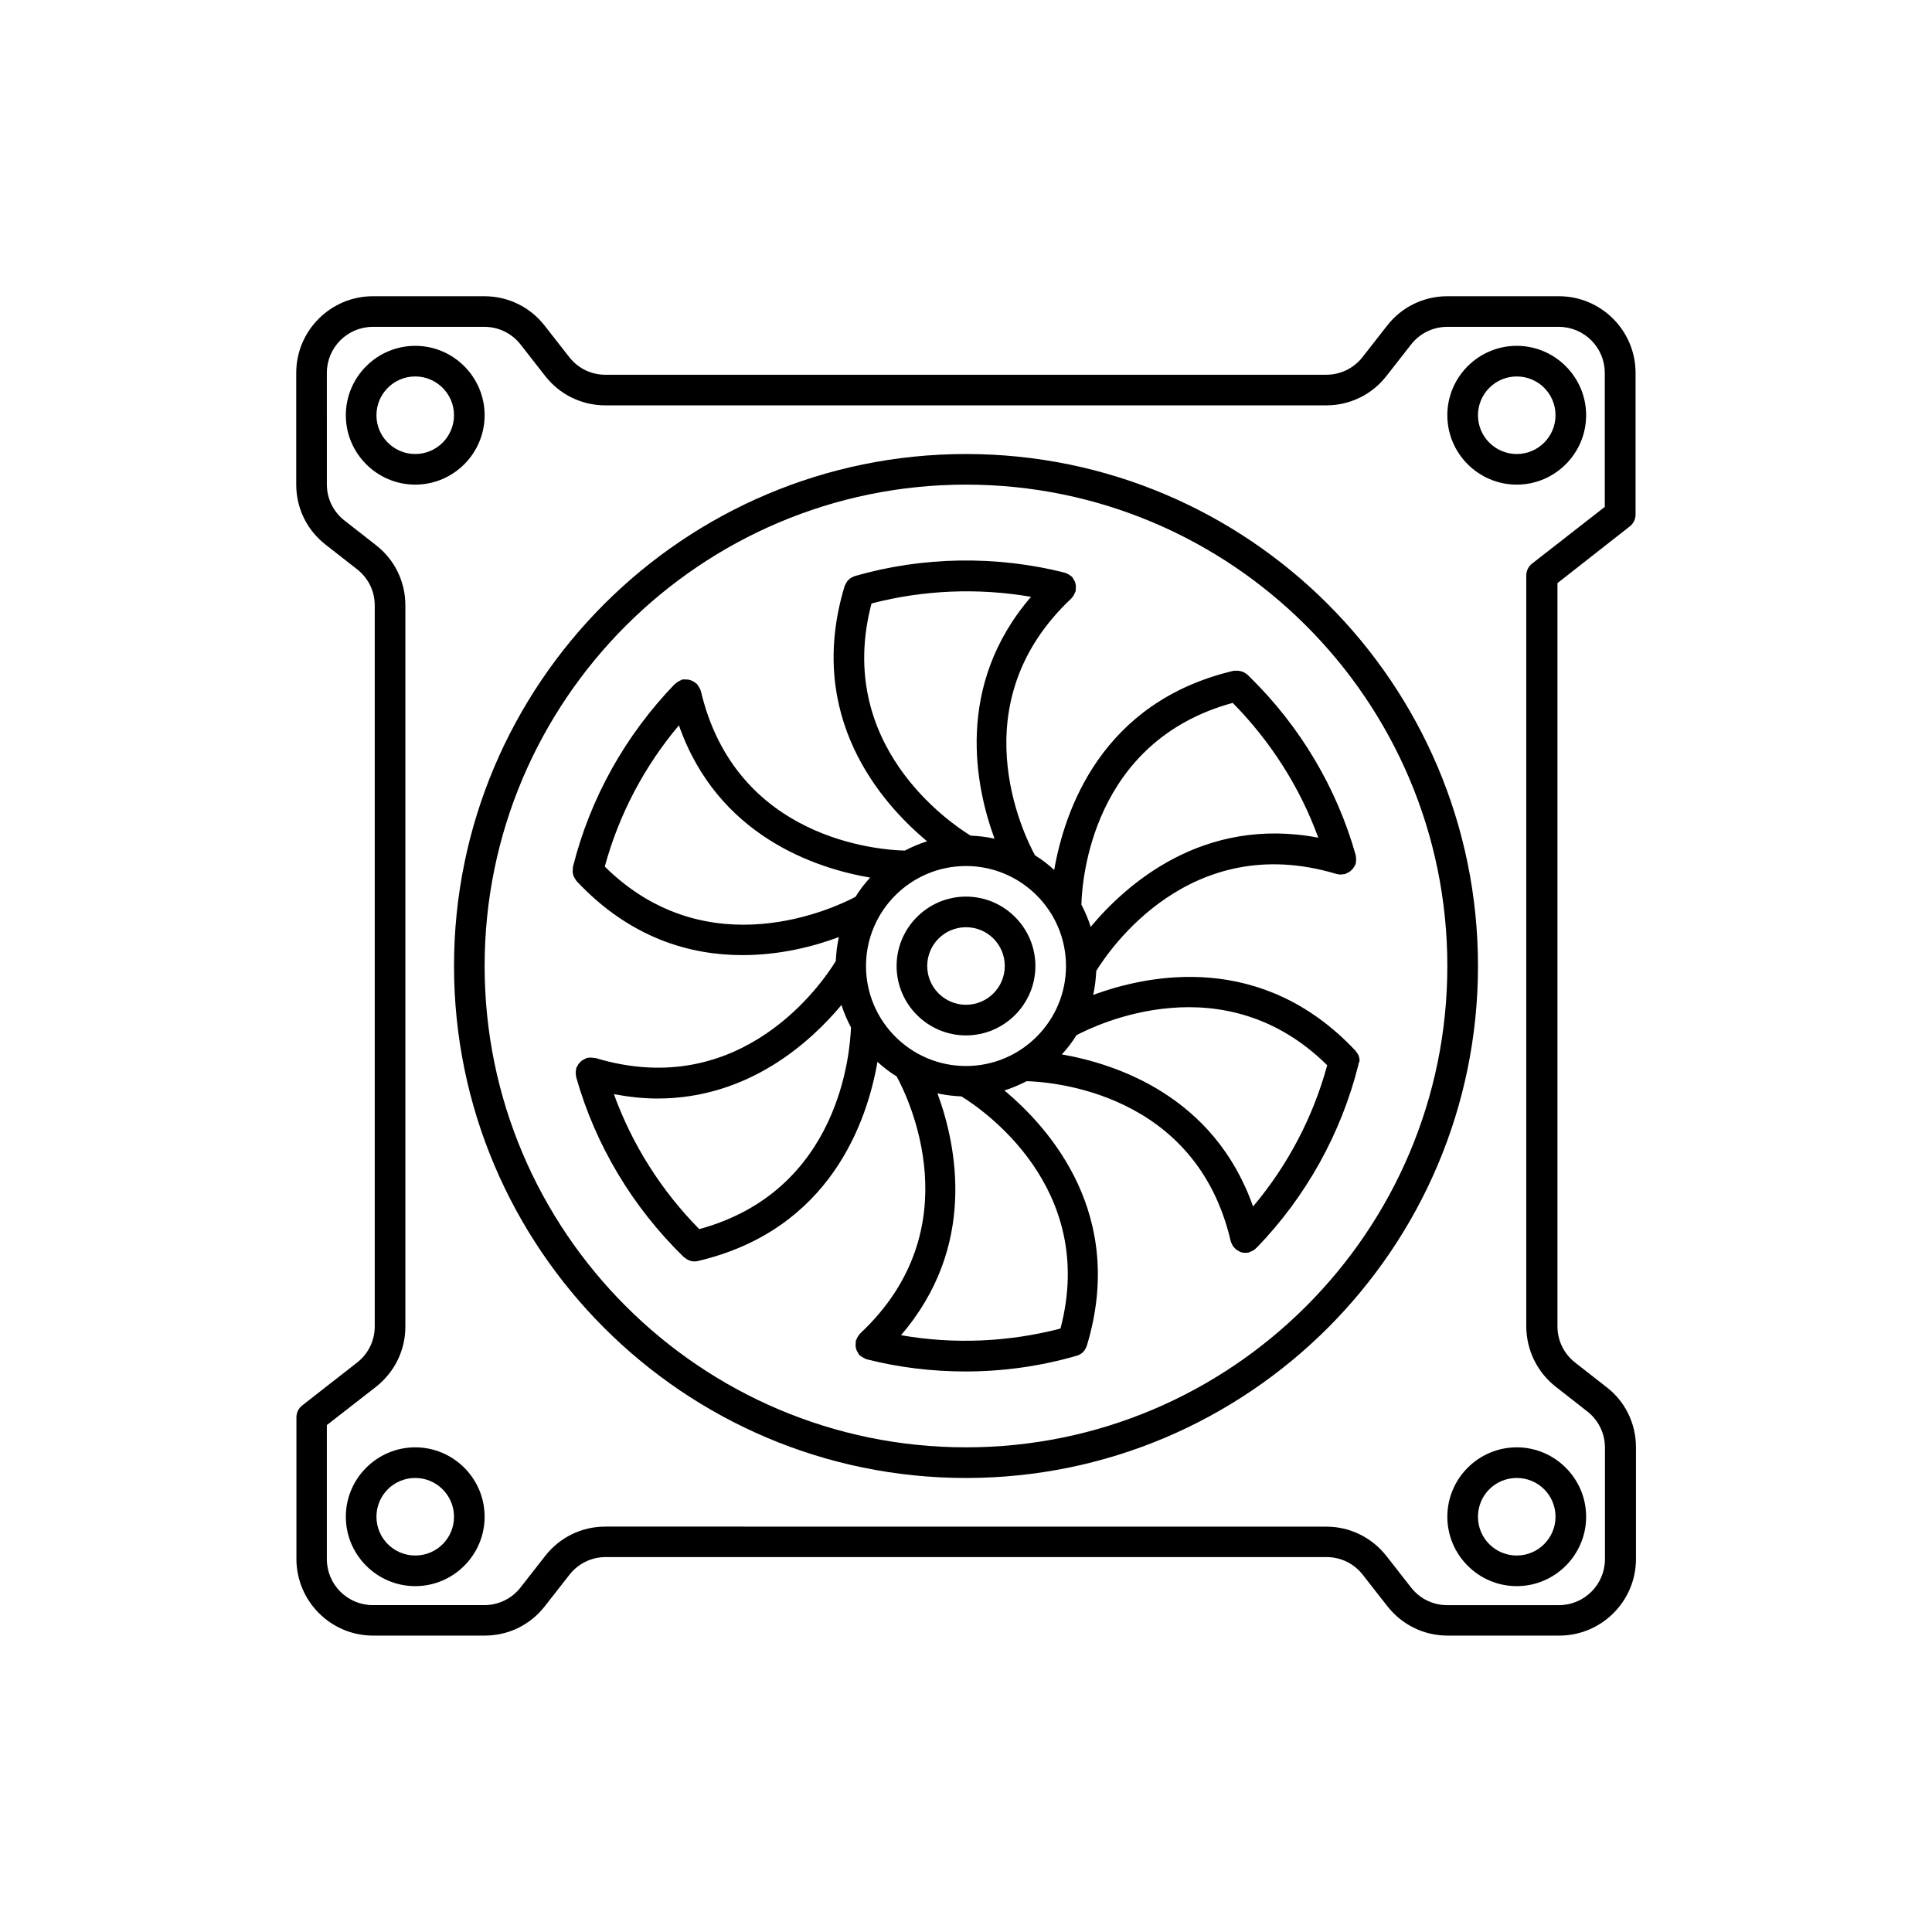 <?xml version="1.0" encoding="UTF-8"?>
<!-- Uploaded to: SVG Repo, www.svgrepo.com, Generator: SVG Repo Mixer Tools -->
<svg fill="#000000" width="800px" height="800px" version="1.1" viewBox="144 144 512 512" xmlns="http://www.w3.org/2000/svg">
 <g>
  <path d="m400 264.32c-74.816 0-135.68 60.859-135.68 135.68 0 74.812 60.859 135.68 135.68 135.68 74.812 0 135.68-60.863 135.68-135.68 0-74.816-60.863-135.68-135.68-135.68zm0 263.24c-70.332 0-127.57-57.234-127.57-127.57 0-70.328 57.234-127.56 127.57-127.56s127.56 57.234 127.56 127.57-57.23 127.56-127.56 127.56z"/>
  <path d="m400 381.61c-10.125 0-18.391 8.262-18.391 18.391 0 10.125 8.262 18.391 18.391 18.391 10.125 0 18.391-8.262 18.391-18.391-0.004-10.129-8.266-18.391-18.391-18.391zm0 28.668c-5.644 0-10.277-4.586-10.277-10.277s4.586-10.277 10.277-10.277 10.277 4.586 10.277 10.277-4.637 10.277-10.277 10.277z"/>
  <path d="m272.43 254.04c0-10.125-8.262-18.391-18.391-18.391-10.125 0-18.391 8.262-18.391 18.391 0 10.125 8.262 18.391 18.391 18.391 10.129 0 18.391-8.262 18.391-18.391zm-28.668 0c0-5.644 4.586-10.277 10.277-10.277 5.644 0 10.277 4.586 10.277 10.277 0 5.644-4.586 10.277-10.277 10.277-5.641 0.004-10.277-4.582-10.277-10.277z"/>
  <path d="m564.34 254.04c0-10.125-8.262-18.391-18.391-18.391-10.125 0-18.391 8.262-18.391 18.391 0 10.125 8.262 18.391 18.391 18.391 10.129 0 18.391-8.262 18.391-18.391zm-18.387 10.281c-5.644 0-10.277-4.586-10.277-10.277 0-5.644 4.586-10.277 10.277-10.277s10.277 4.586 10.277 10.277-4.637 10.277-10.277 10.277z"/>
  <path d="m527.56 545.95c0 10.125 8.262 18.391 18.391 18.391 10.125 0 18.391-8.262 18.391-18.391 0-10.125-8.262-18.391-18.391-18.391s-18.391 8.262-18.391 18.391zm28.668 0c0 5.644-4.586 10.277-10.277 10.277s-10.277-4.586-10.277-10.277 4.586-10.277 10.277-10.277 10.277 4.582 10.277 10.277z"/>
  <path d="m254.04 527.56c-10.125 0-18.391 8.262-18.391 18.391 0 10.125 8.262 18.391 18.391 18.391 10.125 0 18.391-8.262 18.391-18.391s-8.262-18.391-18.391-18.391zm0 28.668c-5.644 0-10.277-4.586-10.277-10.277s4.586-10.277 10.277-10.277c5.644 0 10.277 4.586 10.277 10.277 0.004 5.691-4.582 10.277-10.277 10.277z"/>
  <path d="m504.29 424.84c0-0.203-0.051-0.402-0.102-0.605-0.051-0.301-0.152-0.555-0.301-0.805-0.102-0.203-0.25-0.402-0.402-0.605-0.102-0.102-0.152-0.25-0.25-0.352-24.738-26.348-54.613-20.305-69.527-14.812 0.453-2.066 0.707-4.18 0.805-6.348 3.375-5.492 24.789-37.332 63.531-25.746 0.051 0 0.102 0 0.152 0.051h0.051 0.051c0.352 0.102 0.707 0.152 1.059 0.152 0.102 0 0.203-0.051 0.352-0.051 0.102 0 0.203-0.051 0.352-0.051 0.152 0 0.301 0 0.453-0.051 0.152-0.051 0.25-0.152 0.352-0.203 0.301-0.102 0.555-0.25 0.805-0.402 0.152-0.102 0.301-0.25 0.453-0.402 0.25-0.203 0.453-0.453 0.605-0.707 0.102-0.152 0.203-0.352 0.301-0.504 0.102-0.152 0.203-0.301 0.25-0.504 0.051-0.152 0-0.301 0.051-0.453 0.051-0.203 0.051-0.352 0.051-0.555 0-0.352 0-0.707-0.102-1.059v-0.203c-5.039-17.836-14.711-34.109-28.062-47.207-0.051-0.051-0.102-0.102-0.152-0.152l-0.402-0.402c-0.051-0.051-0.102-0.051-0.152-0.102-0.301-0.25-0.656-0.504-1.008-0.656-0.152-0.051-0.301-0.102-0.402-0.152-0.301-0.102-0.656-0.152-1.008-0.203h-0.656-0.453c-35.215 8.262-44.891 37.18-47.609 52.801-1.562-1.461-3.273-2.769-5.09-3.879-3.074-5.644-20-40.254 9.621-68.066 0.102-0.102 0.102-0.203 0.203-0.25 0.203-0.203 0.301-0.402 0.453-0.656 0.152-0.25 0.25-0.504 0.352-0.754 0.051-0.102 0.102-0.152 0.152-0.301 0.051-0.152 0-0.25 0-0.402 0.051-0.301 0.051-0.605 0.051-0.906 0-0.203-0.051-0.453-0.102-0.656-0.051-0.301-0.152-0.555-0.301-0.805-0.102-0.203-0.25-0.402-0.352-0.605-0.102-0.152-0.152-0.301-0.25-0.402-0.102-0.102-0.203-0.152-0.301-0.203-0.152-0.152-0.352-0.25-0.555-0.402-0.25-0.152-0.555-0.301-0.855-0.402-0.102-0.051-0.152-0.102-0.25-0.102-18.188-4.586-37.684-4.281-55.621 0.906-0.102 0.051-0.152 0.102-0.25 0.102-0.352 0.152-0.656 0.301-0.957 0.504-0.152 0.102-0.25 0.203-0.402 0.352-0.25 0.203-0.453 0.453-0.605 0.754-0.102 0.203-0.203 0.352-0.301 0.605-0.051 0.152-0.203 0.25-0.203 0.402-10.43 34.562 9.723 57.434 21.867 67.562-2.066 0.656-4.031 1.512-5.894 2.469-6.648-0.152-44.789-2.82-54.059-42.32 0-0.102-0.102-0.152-0.102-0.25-0.102-0.25-0.203-0.504-0.352-0.707-0.152-0.25-0.301-0.504-0.504-0.754-0.051-0.051-0.051-0.152-0.152-0.203-0.051-0.051-0.152-0.102-0.25-0.152-0.301-0.25-0.605-0.453-0.957-0.605-0.102-0.051-0.25-0.102-0.352-0.152-0.402-0.152-0.754-0.203-1.211-0.203h-0.301c-0.25 0-0.453-0.051-0.707 0-0.203 0.051-0.352 0.152-0.504 0.25-0.102 0.051-0.152 0.102-0.25 0.102-0.402 0.203-0.754 0.453-1.109 0.754-0.051 0.051-0.051 0.051-0.102 0.051-13.148 13.602-22.52 30.379-27.055 48.566-0.051 0.102 0 0.203 0 0.301-0.051 0.352-0.051 0.656-0.051 1.008 0 0.203 0.051 0.402 0.102 0.605 0.051 0.301 0.152 0.555 0.301 0.805 0.102 0.25 0.25 0.402 0.402 0.656 0.102 0.102 0.152 0.25 0.25 0.352 14.207 15.164 30.129 19.598 43.934 19.598 10.227 0 19.246-2.418 25.543-4.785-0.453 2.066-0.707 4.18-0.805 6.348-3.375 5.543-24.887 37.434-63.73 25.695h-0.25c-0.301-0.051-0.605-0.102-0.957-0.102-0.25 0-0.504 0-0.707 0.051-0.102 0-0.203 0-0.352 0.051-0.152 0.051-0.25 0.152-0.402 0.203-0.25 0.102-0.504 0.25-0.754 0.402-0.203 0.102-0.352 0.25-0.504 0.402-0.25 0.203-0.402 0.453-0.605 0.707-0.102 0.152-0.203 0.352-0.301 0.555-0.102 0.152-0.203 0.301-0.25 0.504-0.051 0.152 0 0.301-0.051 0.453-0.051 0.203-0.051 0.352-0.051 0.555 0 0.352 0 0.707 0.102 1.059v0.203c5.09 18.035 14.965 34.512 28.516 47.711 0.051 0.051 0.102 0.051 0.102 0.051 0.754 0.656 1.664 1.109 2.719 1.109 0.301 0 0.605-0.051 0.906-0.102 35.215-8.262 44.891-37.18 47.609-52.801 1.562 1.461 3.273 2.769 5.09 3.879 3.074 5.644 20 40.254-9.621 68.066-0.102 0.051-0.102 0.152-0.203 0.25-0.203 0.203-0.352 0.453-0.504 0.707-0.152 0.25-0.25 0.453-0.352 0.754-0.051 0.102-0.102 0.203-0.152 0.301-0.051 0.152 0 0.25 0 0.402-0.051 0.301-0.051 0.605-0.051 0.906 0 0.203 0.051 0.453 0.102 0.656 0.051 0.301 0.152 0.555 0.301 0.805 0.102 0.203 0.25 0.402 0.352 0.605 0.102 0.152 0.152 0.301 0.25 0.402 0.102 0.102 0.203 0.152 0.301 0.203 0.203 0.152 0.402 0.301 0.605 0.402 0.25 0.152 0.504 0.301 0.805 0.402 0.102 0.051 0.152 0.102 0.25 0.102 8.516 2.168 17.332 3.223 26.199 3.223 9.977 0 19.852-1.41 29.32-4.133 0.555-0.152 1.059-0.402 1.512-0.754 0 0 0.051-0.051 0.051-0.051 0.352-0.301 0.656-0.656 0.855-1.059 0.051-0.102 0.102-0.203 0.152-0.352 0.102-0.203 0.203-0.352 0.25-0.555 10.43-34.562-9.723-57.434-21.867-67.562 2.066-0.656 4.031-1.512 5.894-2.469 6.551 0.203 44.84 2.871 54.059 42.32 0 0.102 0.102 0.203 0.102 0.301 0.102 0.25 0.152 0.453 0.301 0.707 0.102 0.25 0.25 0.453 0.453 0.656 0.152 0.152 0.25 0.301 0.402 0.453 0.25 0.25 0.555 0.402 0.855 0.555 0.102 0.051 0.203 0.152 0.301 0.203 0.453 0.203 0.957 0.301 1.512 0.301 0.301 0 0.605-0.051 0.906-0.102 0.203-0.051 0.352-0.203 0.555-0.25 0.152-0.051 0.25-0.102 0.352-0.152 0.402-0.203 0.754-0.453 1.059-0.805 0.051-0.051 0.102-0.051 0.152-0.102 13.098-13.551 22.371-30.328 26.902-48.418 0.051-0.102 0-0.203 0-0.301 0.309-0.387 0.309-0.691 0.309-1.043zm-104.29 1.664c-14.609 0-26.5-11.891-26.5-26.5s11.891-26.5 26.5-26.5 26.5 11.891 26.5 26.5-11.891 26.5-26.5 26.5zm70.684-96.23c10.078 10.227 17.836 22.418 22.672 35.719-30.531-5.793-50.883 12.344-60.305 23.629-0.656-2.066-1.512-4.031-2.469-5.894 0.148-6.394 2.769-43.273 40.102-53.453zm-95.723-26.348c13.703-3.578 28.266-4.18 42.27-1.762-20.254 23.527-14.762 50.281-9.672 64.086-2.066-0.453-4.18-0.707-6.348-0.805-5.344-3.277-36.125-24.035-26.25-61.52zm-70.688 69.727c3.727-13.703 10.43-26.5 19.648-37.434 10.277 29.32 36.223 37.887 50.684 40.355-1.461 1.562-2.769 3.273-3.879 5.09-5.34 2.82-39.094 19.043-66.453-8.012zm25.039 96.078c-10.078-10.227-17.785-22.418-22.621-35.77 4.031 0.754 7.859 1.16 11.539 1.16 24.184 0 40.559-14.965 48.77-24.789 0.656 2.066 1.512 4.031 2.519 5.945-0.254 6.398-2.875 43.273-40.207 53.453zm95.727 26.348c-13.703 3.578-28.266 4.231-42.27 1.762 20.254-23.527 14.762-50.281 9.672-64.086 2.066 0.453 4.18 0.707 6.348 0.805 5.34 3.281 36.125 24.035 26.25 61.52zm0.352-72.648c1.461-1.562 2.769-3.273 3.879-5.09 5.34-2.82 39.094-19.094 66.453 7.961-3.727 13.703-10.43 26.5-19.648 37.434-10.277-29.223-36.223-37.785-50.684-40.305z"/>
  <path d="m575.88 283.52c1.008-0.754 1.562-1.965 1.562-3.176v-37.535c0-11.184-9.117-20.305-20.305-20.305h-29.574c-6.297 0-12.141 2.871-15.973 7.809l-6.5 8.312c-2.316 2.973-5.844 4.684-9.574 4.684l-191.09 0.004c-3.777 0-7.254-1.715-9.574-4.684l-6.5-8.312c-3.879-4.988-9.723-7.809-15.973-7.809h-29.57c-11.184 0-20.305 9.117-20.305 20.305v29.574c0 6.297 2.82 12.09 7.809 15.973l8.312 6.5c2.973 2.316 4.684 5.793 4.684 9.574v191.09c0 3.777-1.715 7.254-4.684 9.574l-14.508 11.336c-1.008 0.754-1.562 1.965-1.562 3.176v37.535c0 11.184 9.117 20.305 20.305 20.305h29.574c6.297 0 12.09-2.82 15.973-7.809l6.5-8.312c2.316-2.973 5.844-4.684 9.574-4.684h191.09c3.777 0 7.254 1.715 9.574 4.684l6.5 8.312c3.879 4.938 9.672 7.809 15.973 7.809h29.625c11.184 0 20.305-9.117 20.305-20.305v-29.574c0-6.297-2.82-12.141-7.809-15.973l-8.312-6.5c-2.973-2.316-4.684-5.844-4.684-9.574v-196.99zm-19.547 228.02 8.312 6.5c2.973 2.316 4.684 5.844 4.684 9.574v29.574c0 6.699-5.441 12.191-12.191 12.191h-29.625c-3.777 0-7.254-1.715-9.574-4.684l-6.5-8.312c-3.879-4.938-9.672-7.809-15.973-7.809l-191.04-0.008c-6.297 0-12.09 2.82-15.973 7.809l-6.5 8.312c-2.316 2.973-5.844 4.684-9.574 4.684l-29.57 0.004c-6.699 0-12.191-5.441-12.191-12.191v-35.52l13-10.125c4.938-3.879 7.809-9.672 7.809-15.973v-191.14c0-6.297-2.82-12.09-7.809-15.973l-8.312-6.5c-2.973-2.316-4.684-5.793-4.684-9.574l-0.004-29.57c0-6.699 5.441-12.191 12.191-12.191h29.574c3.777 0 7.254 1.715 9.574 4.684l6.5 8.312c3.879 4.988 9.723 7.809 15.973 7.809h191.04c6.297 0 12.141-2.871 15.973-7.809l6.5-8.312c2.316-2.973 5.844-4.684 9.574-4.684h29.574c6.699 0 12.191 5.441 12.191 12.191v35.52l-19.246 15.012c-1.008 0.754-1.562 1.965-1.562 3.176v199c0.047 6.348 2.918 12.145 7.856 16.023z"/>
 </g>
</svg>